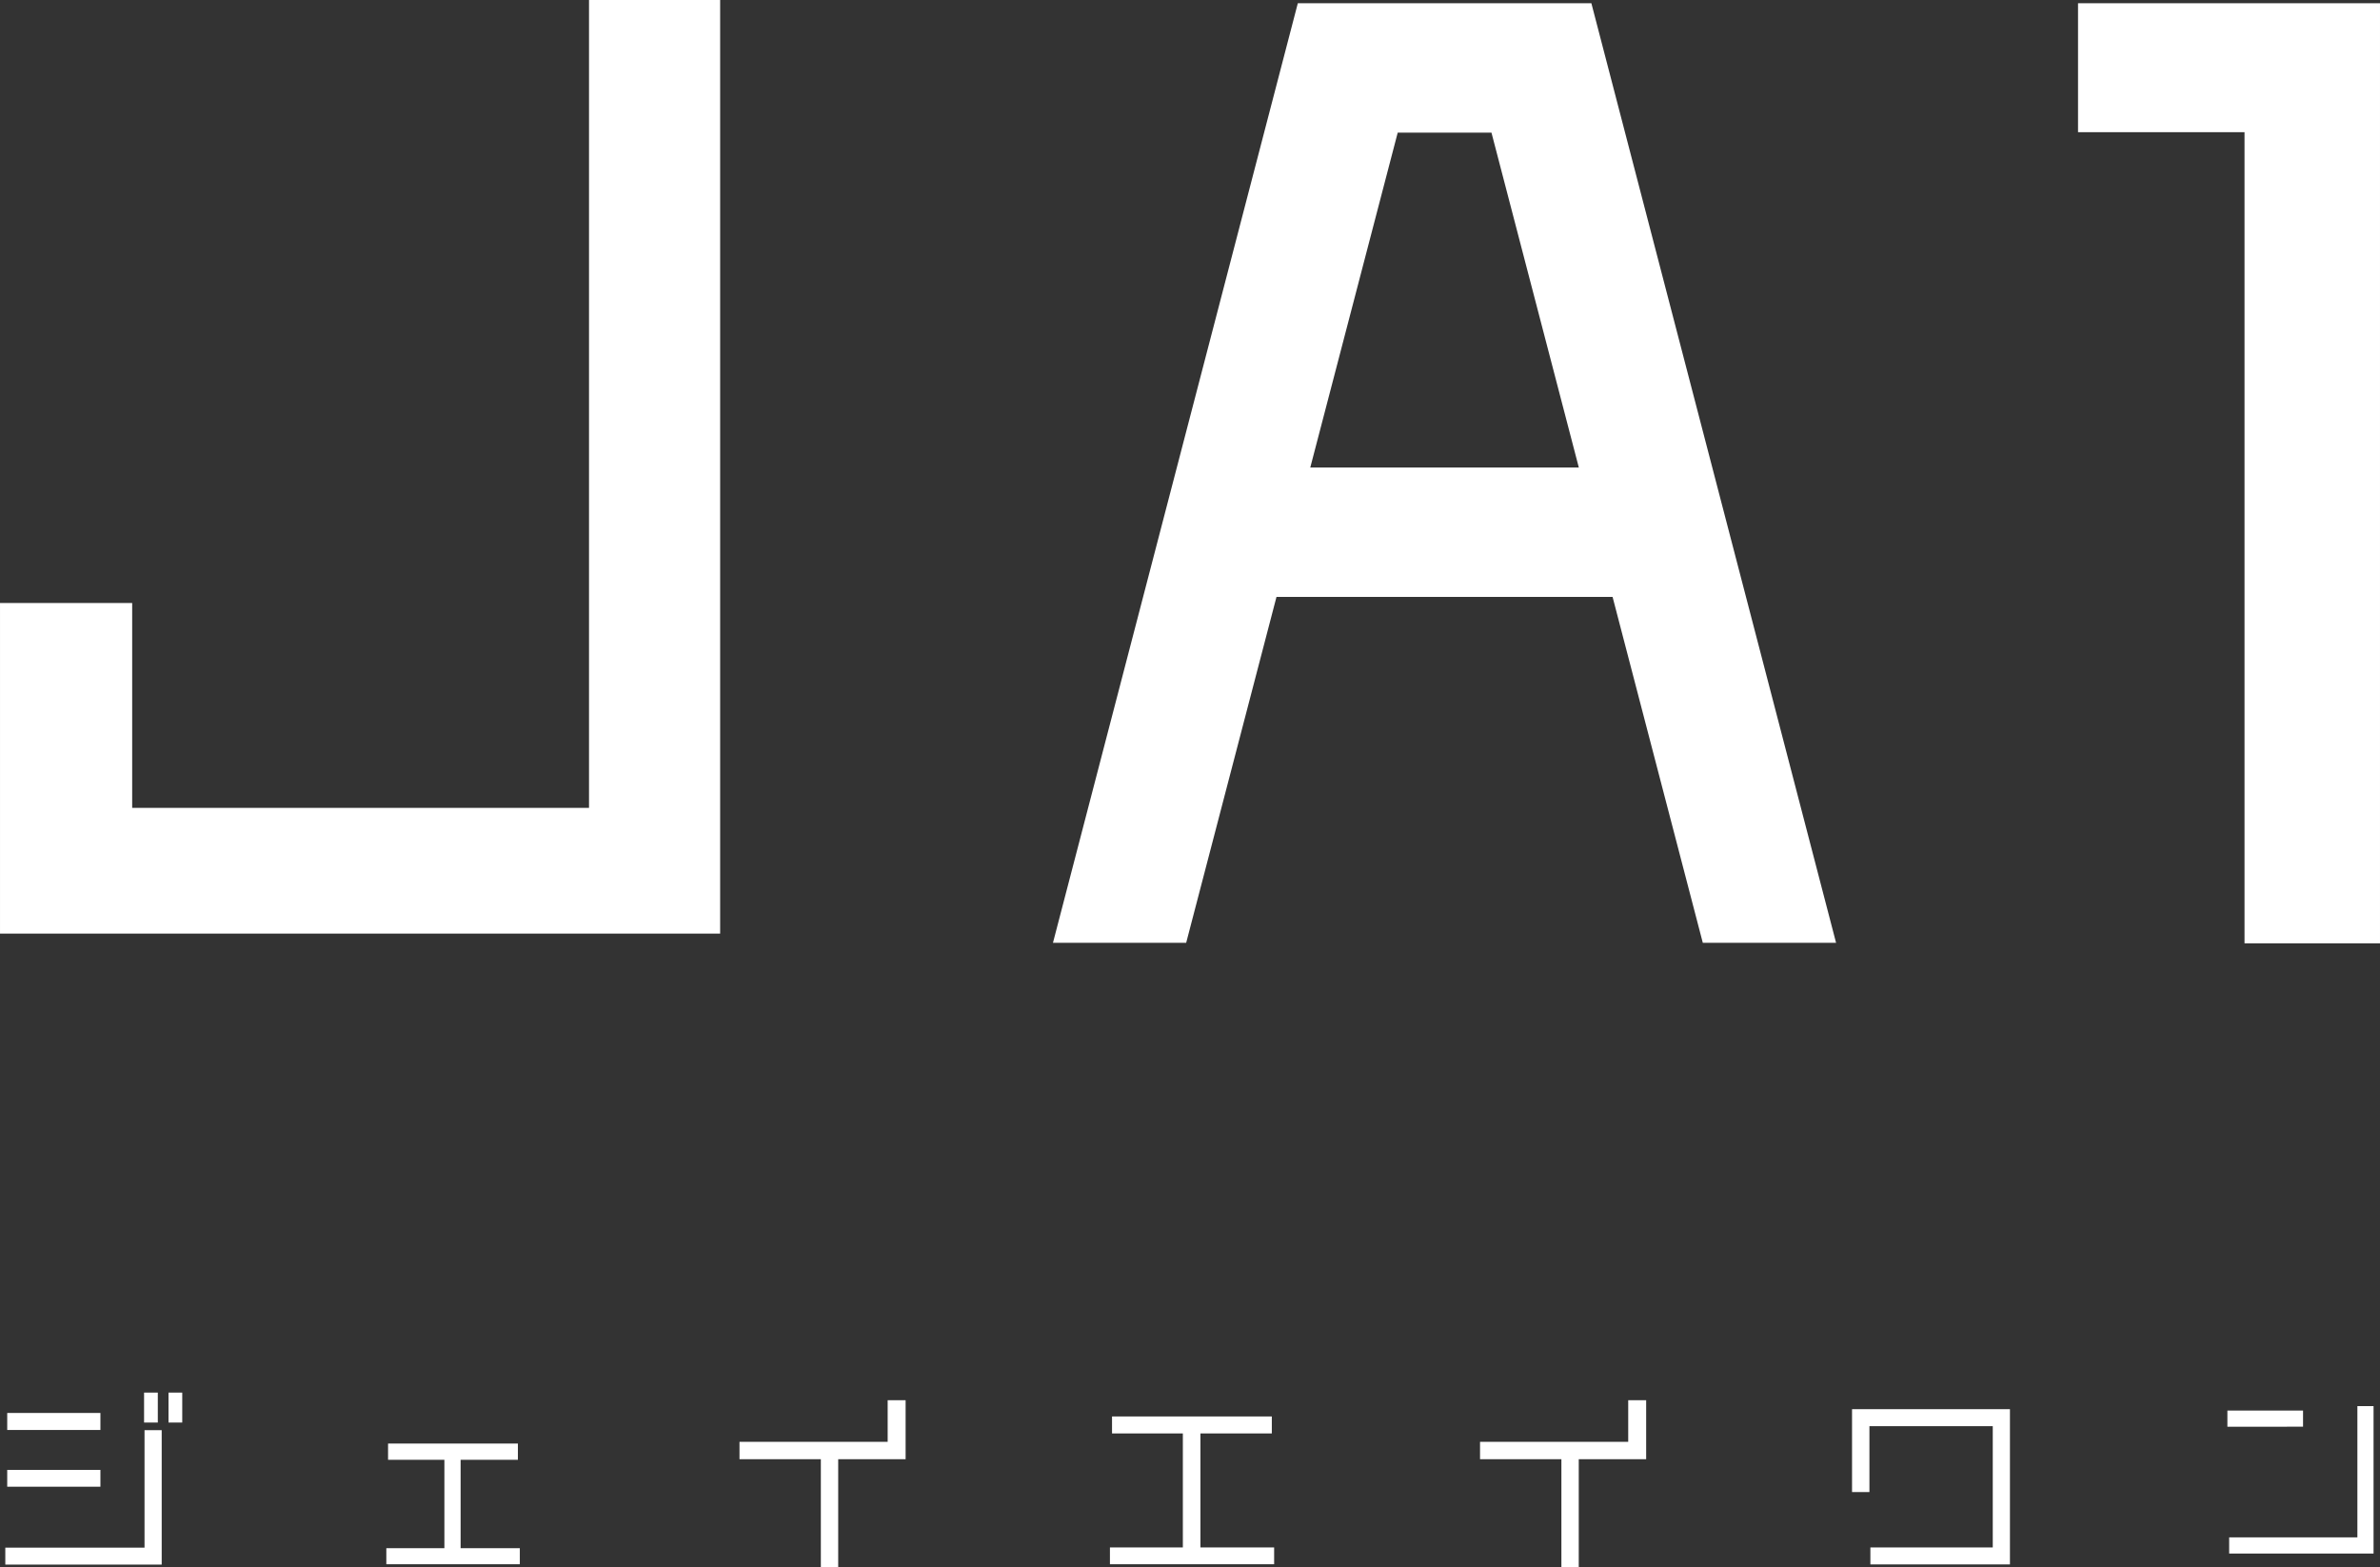 <?xml version="1.0" encoding="UTF-8"?><svg xmlns="http://www.w3.org/2000/svg" viewBox="0 0 173.641 114.346"><rect x="0" y="0" width="173.641" height="114.346" fill="#333333" stroke="none"/><defs><style>.d,.e{fill:#fff;}.e{stroke:#fff;stroke-miterlimit:10;stroke-width:2.247px;}</style></defs><g id="a"/><g id="b"><g id="c"><g><g><path class="e" d="M1.124,66.991v-21.874h7.396v14.949H44.097V1.124h7.32V66.991H1.124Z"/><path class="e" d="M164.88,67.699V8.52h-12.147V1.36h19.784V67.699h-7.638Z"/><g><polygon class="e" points="125.102 67.663 109.683 8.553 101.107 8.553 85.673 67.663 78.276 67.663 95.555 1.36 115.236 1.36 132.504 67.663 125.102 67.663"/><rect class="e" x="92.029" y="35.233" width="31.193" height="7.193"/></g></g><g><path class="d" d="M.387,114.151v-1.239H10.544v-8.568h1.253v9.807H.387Zm.14-9.821v-1.241H7.326v1.241H.527Zm0,4.137v-1.226H7.326v1.226H.527Zm10.986-4.681h-1.002v-2.187h1.003l-0,2.187Zm1.783,0h-1.002v-2.187h1.002v2.187Z"/><path class="d" d="M28.186,114.124v-1.171h4.236v-6.449h-4.11v-1.185h9.473v1.185h-4.18v6.449h4.32v1.171h-9.739Z"/><path class="d" d="M61.154,106.461v7.884h-1.266v-7.884h-5.936v-1.268h10.811v-3.036h1.309v4.304h-4.918Z"/><path class="d" d="M115.183,106.461v7.884h-1.266v-7.884h-5.936v-1.268h10.811v-3.036h1.309v4.304h-4.918Z"/><path class="d" d="M80.979,114.124v-1.226h5.32v-8.317h-5.167v-1.239h11.658v1.239h-5.209v8.317h5.378v1.226h-11.981Z"/><path class="d" d="M136.46,114.138v-1.239h8.929v-8.848h-8.999v4.807h-1.268v-6.047h11.52v11.326h-10.182Z"/><path class="d" d="M166.847,104.089v.002h-4.34v-1.178h5.519v1.176h-1.18Zm-4.211,9.254v-1.18h9.355v-9.576h1.18v10.755h-10.535Z"/></g></g></g></g></svg>